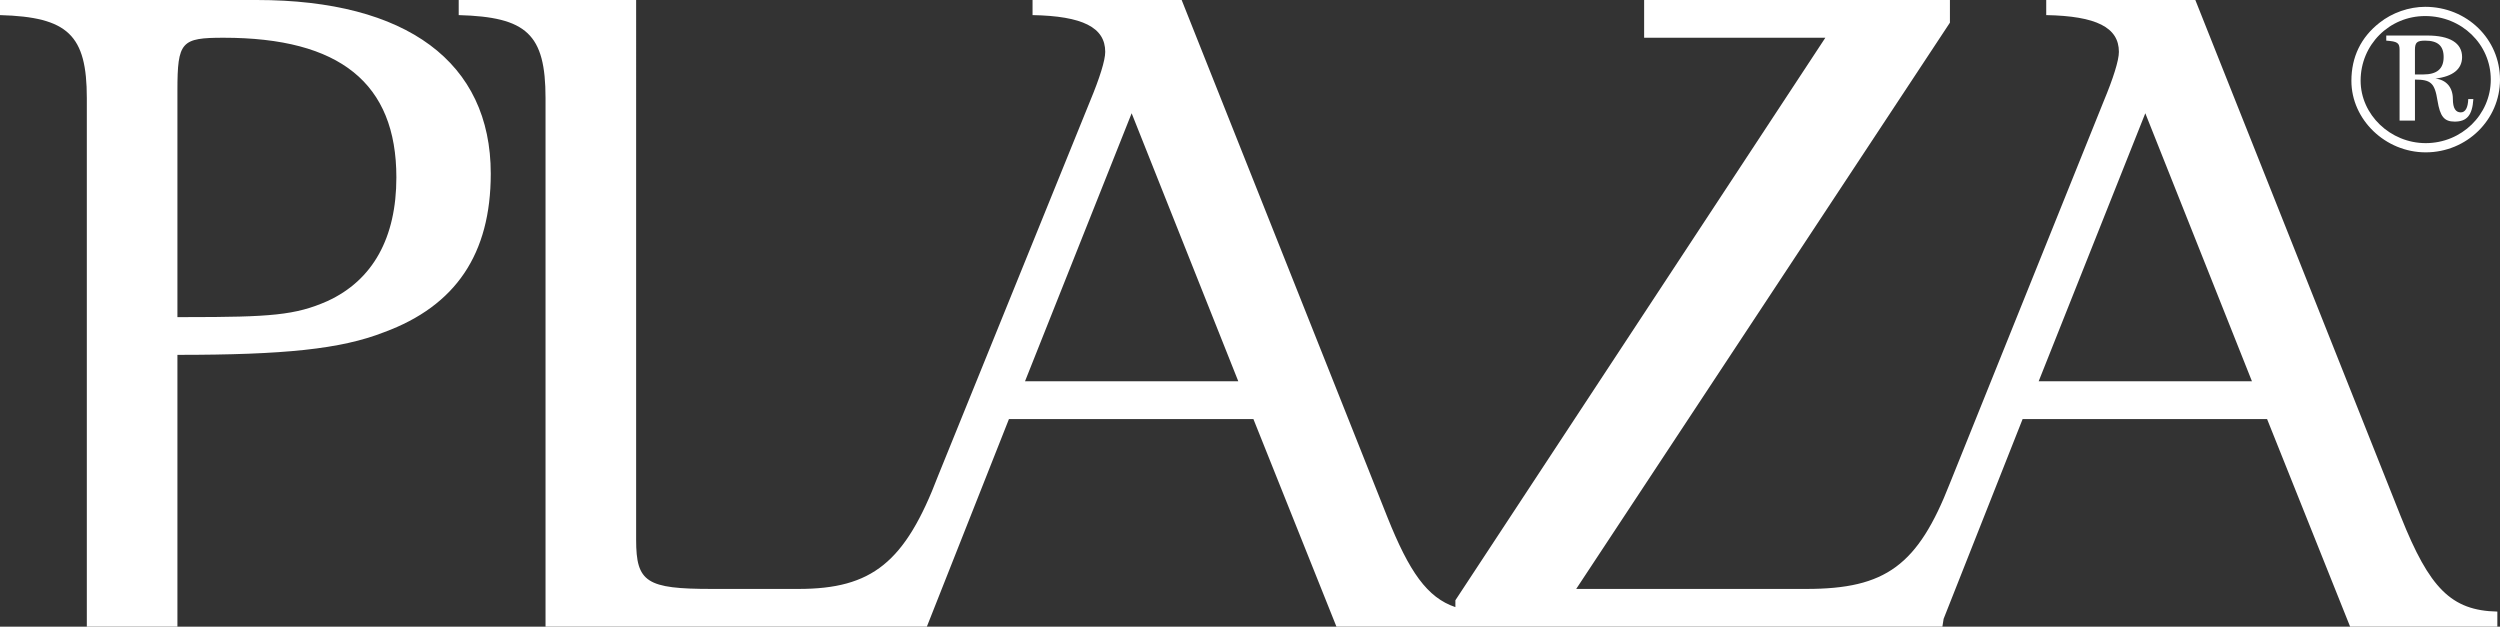 <?xml version="1.0" encoding="UTF-8"?>
<svg xmlns="http://www.w3.org/2000/svg" version="1.1" viewBox="0 0 348.982 87.479">
  <rect x="0" y="0" width="348.982" height="87.479" fill="#333333" stroke="none"/>
  <defs>
    <style>
      .cls-1 {
        fill: #fff;
      }
    </style>
  </defs>
  <!-- Generator: Adobe Illustrator 28.6.0, SVG Export Plug-In . SVG Version: 1.2.0 Build 709)  -->
  <g>
    <g id="Layer_1">
      <g>
        <path class="cls-1" d="M348.982,11.11c0,5.615-4.648,10.157-10.371,10.157-5.652,0-10.373-4.578-10.373-9.979,0-3.326,1.324-6.08,3.935-8.119,1.752-1.394,4.113-2.217,6.365-2.217,5.83,0,10.443,4.506,10.443,10.157ZM329.525,11.254c0,4.757,4.15,8.726,9.086,8.726,5.008,0,9.084-3.97,9.084-8.87,0-4.935-4.076-8.87-9.156-8.87-5.006,0-9.014,4.006-9.014,9.014ZM345.263,13.828c-.143,2.254-.895,3.148-2.611,3.148-1.467,0-2.037-.716-2.396-2.934-.392-2.468-.93-2.933-3.146-2.933v5.723h-2.146V6.961c0-.965-.285-1.18-1.859-1.287v-.715h5.723c3.146,0,4.863,1.037,4.863,3.004,0,1.681-1.287,2.719-3.719,3.004,1.537.18,2.432,1.252,2.432,2.861,0,1.288.393,1.86,1.107,1.86.645,0,1.004-.68,1.039-1.86h.715ZM338.253,10.395c1.932,0,2.861-.786,2.861-2.432,0-1.574-.824-2.289-2.576-2.289-1.144,0-1.43.25-1.43,1.287v3.434h1.144Z"/>
        <g>
          <path class="cls-1" d="M35.834,0H0v2.108c9.485.264,12.12,2.767,12.12,11.593v73.778h12.647v-37.943c14.887,0,22.792-.79,28.852-3.162,10.013-3.688,14.888-10.935,14.888-22.133C68.507,8.695,56.781,0,35.834,0ZM45.715,42.026c-4.479,1.977-7.904,2.24-19.762,2.24h-1.186V12.647c0-6.85.527-7.378,6.455-7.378,16.205,0,24.109,6.324,24.109,19.499,0,8.432-3.293,14.359-9.617,17.258Z"/>
          <path class="cls-1" d="M335.173,72.196L306.453,0h-20.814v2.108c6.982.132,10.144,1.713,10.144,5.138,0,1.185-.791,3.688-2.109,6.851l-21.478,53.357c-4.478,11.463-8.959,14.756-20.025,14.756h-32.144L272.195,3.162V0h-42.686v5.27h25.295l-51.643,78.522v.957c-3.939-1.324-6.443-4.938-9.49-12.553L164.952,0h-20.815v2.108c6.982.132,10.145,1.713,10.145,5.138,0,1.185-.791,3.688-2.108,6.851l-21.216,52.302c-4.611,12.121-9.223,15.811-19.498,15.811h-12.121c-9.09,0-10.539-.922-10.539-6.852V0h-24.768v2.108c9.485.264,12.12,2.635,12.12,11.593v73.778h53.229l11.462-28.984h34.122l11.594,28.984h84.584l.172-1.094,11.029-27.89h34.123l11.594,28.984h20.551v-2.107c-6.455-.131-9.484-3.295-13.437-13.176ZM143.083,53.225l14.887-37.415,14.887,37.415h-29.773ZM284.583,53.225l14.887-37.415,14.887,37.415h-29.773Z"/>
        </g>
      </g>
    </g>
  </g>
</svg>